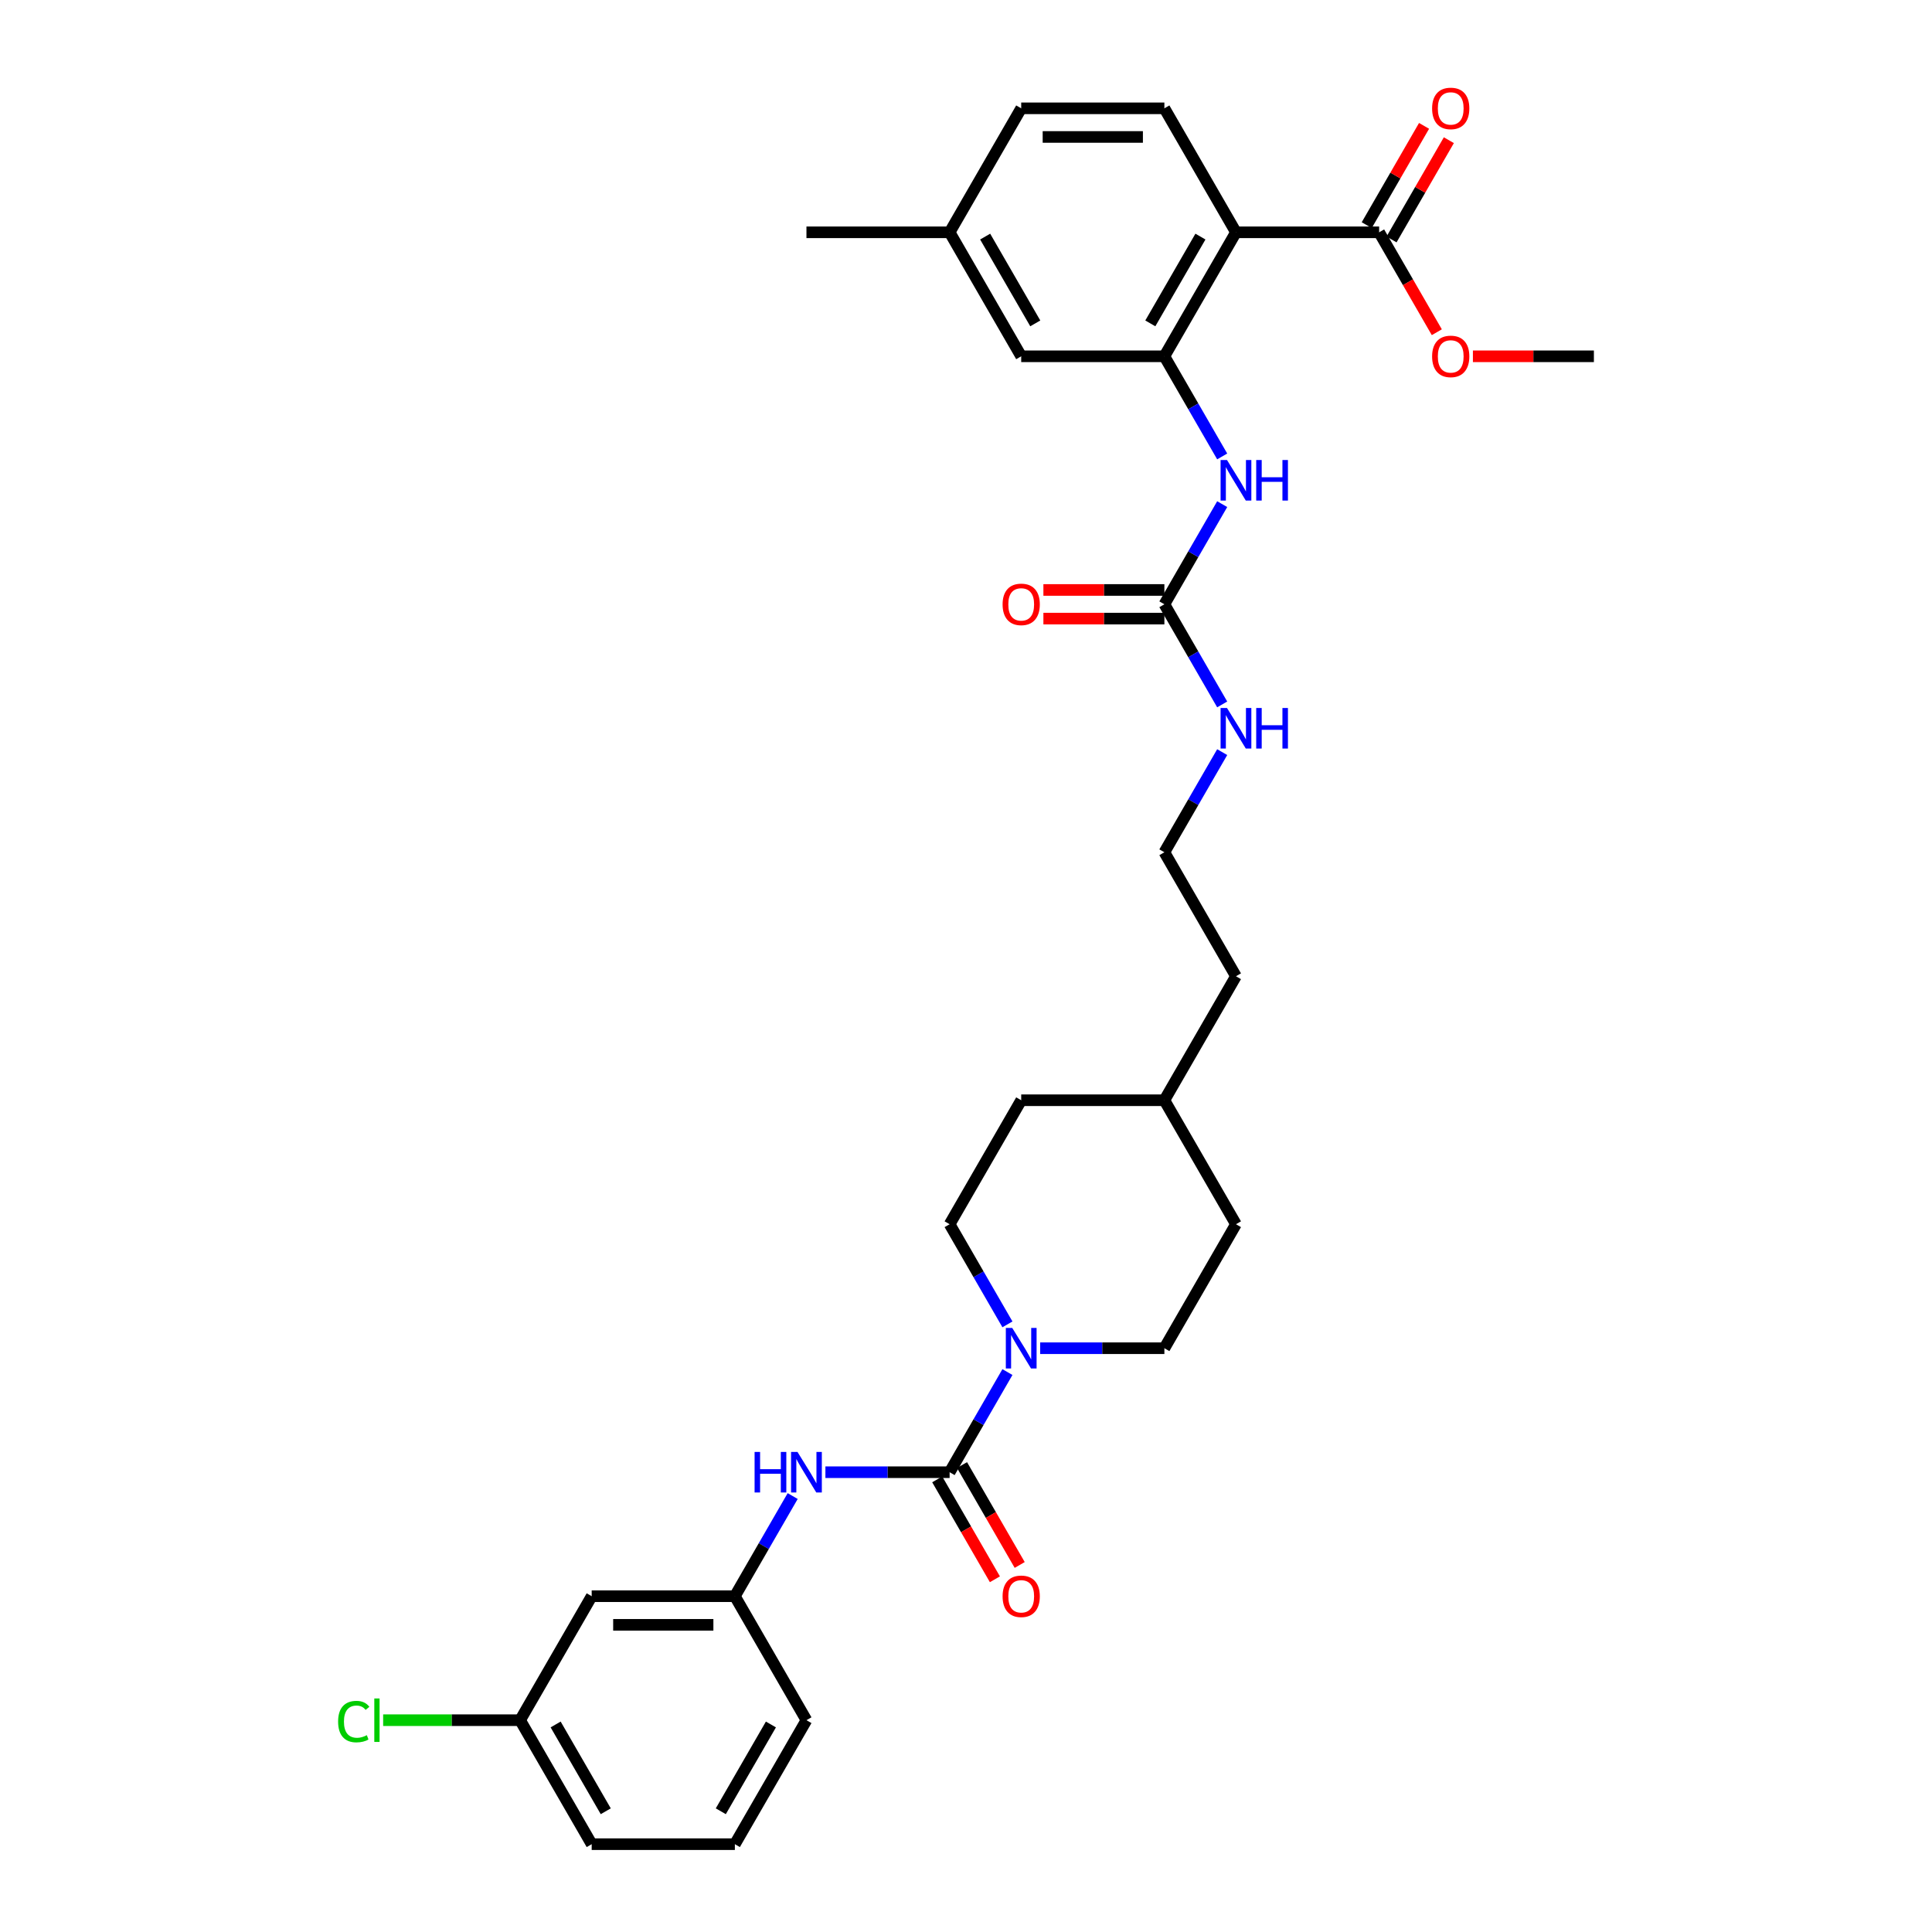<?xml version='1.0' encoding='iso-8859-1'?>
<svg version='1.1' baseProfile='full'
              xmlns='http://www.w3.org/2000/svg'
                      xmlns:rdkit='http://www.rdkit.org/xml'
                      xmlns:xlink='http://www.w3.org/1999/xlink'
                  xml:space='preserve'
width='1000px' height='1000px' viewBox='0 0 1000 1000'>
<!-- END OF HEADER -->
<rect style='opacity:1.0;fill:#FFFFFF;stroke:none' width='1000' height='1000' x='0' y='0'> </rect>
<path class='bond-2' d='M 491.522,762.014 L 506.485,736.099' style='fill:none;fill-rule:evenodd;stroke:#000000;stroke-width:6px;stroke-linecap:butt;stroke-linejoin:miter;stroke-opacity:1' />
<path class='bond-2' d='M 506.485,736.099 L 521.447,710.183' style='fill:none;fill-rule:evenodd;stroke:#0000FF;stroke-width:6px;stroke-linecap:butt;stroke-linejoin:miter;stroke-opacity:1' />
<path class='bond-6' d='M 491.522,762.014 L 459.375,762.014' style='fill:none;fill-rule:evenodd;stroke:#000000;stroke-width:6px;stroke-linecap:butt;stroke-linejoin:miter;stroke-opacity:1' />
<path class='bond-6' d='M 459.375,762.014 L 427.229,762.014' style='fill:none;fill-rule:evenodd;stroke:#0000FF;stroke-width:6px;stroke-linecap:butt;stroke-linejoin:miter;stroke-opacity:1' />
<path class='bond-8' d='M 485.105,765.719 L 500.033,791.576' style='fill:none;fill-rule:evenodd;stroke:#000000;stroke-width:6px;stroke-linecap:butt;stroke-linejoin:miter;stroke-opacity:1' />
<path class='bond-8' d='M 500.033,791.576 L 514.961,817.432' style='fill:none;fill-rule:evenodd;stroke:#FF0000;stroke-width:6px;stroke-linecap:butt;stroke-linejoin:miter;stroke-opacity:1' />
<path class='bond-8' d='M 497.94,758.309 L 512.868,784.165' style='fill:none;fill-rule:evenodd;stroke:#000000;stroke-width:6px;stroke-linecap:butt;stroke-linejoin:miter;stroke-opacity:1' />
<path class='bond-8' d='M 512.868,784.165 L 527.796,810.022' style='fill:none;fill-rule:evenodd;stroke:#FF0000;stroke-width:6px;stroke-linecap:butt;stroke-linejoin:miter;stroke-opacity:1' />
<path class='bond-0' d='M 639.733,120.243 L 602.68,184.421' style='fill:none;fill-rule:evenodd;stroke:#000000;stroke-width:6px;stroke-linecap:butt;stroke-linejoin:miter;stroke-opacity:1' />
<path class='bond-0' d='M 621.34,122.46 L 595.403,167.383' style='fill:none;fill-rule:evenodd;stroke:#000000;stroke-width:6px;stroke-linecap:butt;stroke-linejoin:miter;stroke-opacity:1' />
<path class='bond-5' d='M 639.733,120.243 L 713.838,120.243' style='fill:none;fill-rule:evenodd;stroke:#000000;stroke-width:6px;stroke-linecap:butt;stroke-linejoin:miter;stroke-opacity:1' />
<path class='bond-7' d='M 639.733,120.243 L 602.68,56.066' style='fill:none;fill-rule:evenodd;stroke:#000000;stroke-width:6px;stroke-linecap:butt;stroke-linejoin:miter;stroke-opacity:1' />
<path class='bond-1' d='M 602.68,184.421 L 617.643,210.336' style='fill:none;fill-rule:evenodd;stroke:#000000;stroke-width:6px;stroke-linecap:butt;stroke-linejoin:miter;stroke-opacity:1' />
<path class='bond-1' d='M 617.643,210.336 L 632.605,236.252' style='fill:none;fill-rule:evenodd;stroke:#0000FF;stroke-width:6px;stroke-linecap:butt;stroke-linejoin:miter;stroke-opacity:1' />
<path class='bond-9' d='M 602.68,184.421 L 528.575,184.421' style='fill:none;fill-rule:evenodd;stroke:#000000;stroke-width:6px;stroke-linecap:butt;stroke-linejoin:miter;stroke-opacity:1' />
<path class='bond-11' d='M 538.387,697.837 L 570.533,697.837' style='fill:none;fill-rule:evenodd;stroke:#0000FF;stroke-width:6px;stroke-linecap:butt;stroke-linejoin:miter;stroke-opacity:1' />
<path class='bond-11' d='M 570.533,697.837 L 602.68,697.837' style='fill:none;fill-rule:evenodd;stroke:#000000;stroke-width:6px;stroke-linecap:butt;stroke-linejoin:miter;stroke-opacity:1' />
<path class='bond-12' d='M 521.447,685.491 L 506.485,659.576' style='fill:none;fill-rule:evenodd;stroke:#0000FF;stroke-width:6px;stroke-linecap:butt;stroke-linejoin:miter;stroke-opacity:1' />
<path class='bond-12' d='M 506.485,659.576 L 491.522,633.66' style='fill:none;fill-rule:evenodd;stroke:#000000;stroke-width:6px;stroke-linecap:butt;stroke-linejoin:miter;stroke-opacity:1' />
<path class='bond-3' d='M 602.68,312.775 L 617.643,338.69' style='fill:none;fill-rule:evenodd;stroke:#000000;stroke-width:6px;stroke-linecap:butt;stroke-linejoin:miter;stroke-opacity:1' />
<path class='bond-3' d='M 617.643,338.69 L 632.605,364.606' style='fill:none;fill-rule:evenodd;stroke:#0000FF;stroke-width:6px;stroke-linecap:butt;stroke-linejoin:miter;stroke-opacity:1' />
<path class='bond-4' d='M 602.68,312.775 L 617.643,286.859' style='fill:none;fill-rule:evenodd;stroke:#000000;stroke-width:6px;stroke-linecap:butt;stroke-linejoin:miter;stroke-opacity:1' />
<path class='bond-4' d='M 617.643,286.859 L 632.605,260.944' style='fill:none;fill-rule:evenodd;stroke:#0000FF;stroke-width:6px;stroke-linecap:butt;stroke-linejoin:miter;stroke-opacity:1' />
<path class='bond-13' d='M 602.68,305.364 L 571.371,305.364' style='fill:none;fill-rule:evenodd;stroke:#000000;stroke-width:6px;stroke-linecap:butt;stroke-linejoin:miter;stroke-opacity:1' />
<path class='bond-13' d='M 571.371,305.364 L 540.061,305.364' style='fill:none;fill-rule:evenodd;stroke:#FF0000;stroke-width:6px;stroke-linecap:butt;stroke-linejoin:miter;stroke-opacity:1' />
<path class='bond-13' d='M 602.68,320.185 L 571.371,320.185' style='fill:none;fill-rule:evenodd;stroke:#000000;stroke-width:6px;stroke-linecap:butt;stroke-linejoin:miter;stroke-opacity:1' />
<path class='bond-13' d='M 571.371,320.185 L 540.061,320.185' style='fill:none;fill-rule:evenodd;stroke:#FF0000;stroke-width:6px;stroke-linecap:butt;stroke-linejoin:miter;stroke-opacity:1' />
<path class='bond-14' d='M 720.256,123.949 L 735.09,98.255' style='fill:none;fill-rule:evenodd;stroke:#000000;stroke-width:6px;stroke-linecap:butt;stroke-linejoin:miter;stroke-opacity:1' />
<path class='bond-14' d='M 735.09,98.255 L 749.924,72.562' style='fill:none;fill-rule:evenodd;stroke:#FF0000;stroke-width:6px;stroke-linecap:butt;stroke-linejoin:miter;stroke-opacity:1' />
<path class='bond-14' d='M 707.421,116.538 L 722.255,90.845' style='fill:none;fill-rule:evenodd;stroke:#000000;stroke-width:6px;stroke-linecap:butt;stroke-linejoin:miter;stroke-opacity:1' />
<path class='bond-14' d='M 722.255,90.845 L 737.089,65.152' style='fill:none;fill-rule:evenodd;stroke:#FF0000;stroke-width:6px;stroke-linecap:butt;stroke-linejoin:miter;stroke-opacity:1' />
<path class='bond-20' d='M 713.838,120.243 L 728.766,146.1' style='fill:none;fill-rule:evenodd;stroke:#000000;stroke-width:6px;stroke-linecap:butt;stroke-linejoin:miter;stroke-opacity:1' />
<path class='bond-20' d='M 728.766,146.1 L 743.695,171.956' style='fill:none;fill-rule:evenodd;stroke:#FF0000;stroke-width:6px;stroke-linecap:butt;stroke-linejoin:miter;stroke-opacity:1' />
<path class='bond-10' d='M 410.289,774.36 L 395.327,800.276' style='fill:none;fill-rule:evenodd;stroke:#0000FF;stroke-width:6px;stroke-linecap:butt;stroke-linejoin:miter;stroke-opacity:1' />
<path class='bond-10' d='M 395.327,800.276 L 380.364,826.191' style='fill:none;fill-rule:evenodd;stroke:#000000;stroke-width:6px;stroke-linecap:butt;stroke-linejoin:miter;stroke-opacity:1' />
<path class='bond-34' d='M 602.68,56.066 L 528.575,56.066' style='fill:none;fill-rule:evenodd;stroke:#000000;stroke-width:6px;stroke-linecap:butt;stroke-linejoin:miter;stroke-opacity:1' />
<path class='bond-34' d='M 591.565,70.888 L 539.691,70.888' style='fill:none;fill-rule:evenodd;stroke:#000000;stroke-width:6px;stroke-linecap:butt;stroke-linejoin:miter;stroke-opacity:1' />
<path class='bond-19' d='M 528.575,184.421 L 491.522,120.243' style='fill:none;fill-rule:evenodd;stroke:#000000;stroke-width:6px;stroke-linecap:butt;stroke-linejoin:miter;stroke-opacity:1' />
<path class='bond-19' d='M 535.853,167.383 L 509.916,122.46' style='fill:none;fill-rule:evenodd;stroke:#000000;stroke-width:6px;stroke-linecap:butt;stroke-linejoin:miter;stroke-opacity:1' />
<path class='bond-15' d='M 380.364,826.191 L 306.259,826.191' style='fill:none;fill-rule:evenodd;stroke:#000000;stroke-width:6px;stroke-linecap:butt;stroke-linejoin:miter;stroke-opacity:1' />
<path class='bond-15' d='M 369.249,841.012 L 317.375,841.012' style='fill:none;fill-rule:evenodd;stroke:#000000;stroke-width:6px;stroke-linecap:butt;stroke-linejoin:miter;stroke-opacity:1' />
<path class='bond-27' d='M 380.364,826.191 L 417.417,890.368' style='fill:none;fill-rule:evenodd;stroke:#000000;stroke-width:6px;stroke-linecap:butt;stroke-linejoin:miter;stroke-opacity:1' />
<path class='bond-21' d='M 602.68,697.837 L 639.733,633.66' style='fill:none;fill-rule:evenodd;stroke:#000000;stroke-width:6px;stroke-linecap:butt;stroke-linejoin:miter;stroke-opacity:1' />
<path class='bond-22' d='M 491.522,633.66 L 528.575,569.483' style='fill:none;fill-rule:evenodd;stroke:#000000;stroke-width:6px;stroke-linecap:butt;stroke-linejoin:miter;stroke-opacity:1' />
<path class='bond-17' d='M 306.259,826.191 L 269.206,890.368' style='fill:none;fill-rule:evenodd;stroke:#000000;stroke-width:6px;stroke-linecap:butt;stroke-linejoin:miter;stroke-opacity:1' />
<path class='bond-16' d='M 632.605,389.298 L 617.643,415.213' style='fill:none;fill-rule:evenodd;stroke:#0000FF;stroke-width:6px;stroke-linecap:butt;stroke-linejoin:miter;stroke-opacity:1' />
<path class='bond-16' d='M 617.643,415.213 L 602.68,441.129' style='fill:none;fill-rule:evenodd;stroke:#000000;stroke-width:6px;stroke-linecap:butt;stroke-linejoin:miter;stroke-opacity:1' />
<path class='bond-23' d='M 269.206,890.368 L 233.762,890.368' style='fill:none;fill-rule:evenodd;stroke:#000000;stroke-width:6px;stroke-linecap:butt;stroke-linejoin:miter;stroke-opacity:1' />
<path class='bond-23' d='M 233.762,890.368 L 198.317,890.368' style='fill:none;fill-rule:evenodd;stroke:#00CC00;stroke-width:6px;stroke-linecap:butt;stroke-linejoin:miter;stroke-opacity:1' />
<path class='bond-33' d='M 269.206,890.368 L 306.259,954.545' style='fill:none;fill-rule:evenodd;stroke:#000000;stroke-width:6px;stroke-linecap:butt;stroke-linejoin:miter;stroke-opacity:1' />
<path class='bond-33' d='M 287.6,892.584 L 313.537,937.508' style='fill:none;fill-rule:evenodd;stroke:#000000;stroke-width:6px;stroke-linecap:butt;stroke-linejoin:miter;stroke-opacity:1' />
<path class='bond-18' d='M 528.575,56.066 L 491.522,120.243' style='fill:none;fill-rule:evenodd;stroke:#000000;stroke-width:6px;stroke-linecap:butt;stroke-linejoin:miter;stroke-opacity:1' />
<path class='bond-30' d='M 491.522,120.243 L 417.417,120.243' style='fill:none;fill-rule:evenodd;stroke:#000000;stroke-width:6px;stroke-linecap:butt;stroke-linejoin:miter;stroke-opacity:1' />
<path class='bond-31' d='M 762.377,184.421 L 793.687,184.421' style='fill:none;fill-rule:evenodd;stroke:#FF0000;stroke-width:6px;stroke-linecap:butt;stroke-linejoin:miter;stroke-opacity:1' />
<path class='bond-31' d='M 793.687,184.421 L 824.996,184.421' style='fill:none;fill-rule:evenodd;stroke:#000000;stroke-width:6px;stroke-linecap:butt;stroke-linejoin:miter;stroke-opacity:1' />
<path class='bond-32' d='M 639.733,633.66 L 602.68,569.483' style='fill:none;fill-rule:evenodd;stroke:#000000;stroke-width:6px;stroke-linecap:butt;stroke-linejoin:miter;stroke-opacity:1' />
<path class='bond-25' d='M 528.575,569.483 L 602.68,569.483' style='fill:none;fill-rule:evenodd;stroke:#000000;stroke-width:6px;stroke-linecap:butt;stroke-linejoin:miter;stroke-opacity:1' />
<path class='bond-24' d='M 602.68,441.129 L 639.733,505.306' style='fill:none;fill-rule:evenodd;stroke:#000000;stroke-width:6px;stroke-linecap:butt;stroke-linejoin:miter;stroke-opacity:1' />
<path class='bond-29' d='M 602.68,569.483 L 639.733,505.306' style='fill:none;fill-rule:evenodd;stroke:#000000;stroke-width:6px;stroke-linecap:butt;stroke-linejoin:miter;stroke-opacity:1' />
<path class='bond-26' d='M 380.364,954.545 L 417.417,890.368' style='fill:none;fill-rule:evenodd;stroke:#000000;stroke-width:6px;stroke-linecap:butt;stroke-linejoin:miter;stroke-opacity:1' />
<path class='bond-26' d='M 373.087,937.508 L 399.024,892.584' style='fill:none;fill-rule:evenodd;stroke:#000000;stroke-width:6px;stroke-linecap:butt;stroke-linejoin:miter;stroke-opacity:1' />
<path class='bond-28' d='M 380.364,954.545 L 306.259,954.545' style='fill:none;fill-rule:evenodd;stroke:#000000;stroke-width:6px;stroke-linecap:butt;stroke-linejoin:miter;stroke-opacity:1' />
<path  class='atom-3' d='M 523.936 687.344
L 530.813 698.46
Q 531.495 699.556, 532.592 701.542
Q 533.688 703.528, 533.748 703.647
L 533.748 687.344
L 536.534 687.344
L 536.534 708.33
L 533.659 708.33
L 526.278 696.177
Q 525.418 694.754, 524.499 693.124
Q 523.61 691.494, 523.343 690.99
L 523.343 708.33
L 520.616 708.33
L 520.616 687.344
L 523.936 687.344
' fill='#0000FF'/>
<path  class='atom-5' d='M 635.094 238.104
L 641.971 249.22
Q 642.653 250.317, 643.749 252.303
Q 644.846 254.289, 644.906 254.408
L 644.906 238.104
L 647.692 238.104
L 647.692 259.091
L 644.817 259.091
L 637.436 246.938
Q 636.576 245.515, 635.657 243.885
Q 634.768 242.254, 634.501 241.75
L 634.501 259.091
L 631.774 259.091
L 631.774 238.104
L 635.094 238.104
' fill='#0000FF'/>
<path  class='atom-5' d='M 650.211 238.104
L 653.057 238.104
L 653.057 247.027
L 663.788 247.027
L 663.788 238.104
L 666.633 238.104
L 666.633 259.091
L 663.788 259.091
L 663.788 249.398
L 653.057 249.398
L 653.057 259.091
L 650.211 259.091
L 650.211 238.104
' fill='#0000FF'/>
<path  class='atom-7' d='M 390.576 751.521
L 393.422 751.521
L 393.422 760.443
L 404.152 760.443
L 404.152 751.521
L 406.998 751.521
L 406.998 772.508
L 404.152 772.508
L 404.152 762.815
L 393.422 762.815
L 393.422 772.508
L 390.576 772.508
L 390.576 751.521
' fill='#0000FF'/>
<path  class='atom-7' d='M 412.778 751.521
L 419.655 762.637
Q 420.337 763.733, 421.434 765.719
Q 422.53 767.706, 422.59 767.824
L 422.59 751.521
L 425.376 751.521
L 425.376 772.508
L 422.501 772.508
L 415.12 760.354
Q 414.26 758.931, 413.341 757.301
Q 412.452 755.671, 412.185 755.167
L 412.185 772.508
L 409.458 772.508
L 409.458 751.521
L 412.778 751.521
' fill='#0000FF'/>
<path  class='atom-9' d='M 518.941 826.251
Q 518.941 821.211, 521.431 818.395
Q 523.921 815.579, 528.575 815.579
Q 533.229 815.579, 535.719 818.395
Q 538.209 821.211, 538.209 826.251
Q 538.209 831.349, 535.689 834.254
Q 533.17 837.129, 528.575 837.129
Q 523.951 837.129, 521.431 834.254
Q 518.941 831.379, 518.941 826.251
M 528.575 834.758
Q 531.776 834.758, 533.496 832.624
Q 535.244 830.46, 535.244 826.251
Q 535.244 822.13, 533.496 820.055
Q 531.776 817.951, 528.575 817.951
Q 525.374 817.951, 523.625 820.026
Q 521.906 822.101, 521.906 826.251
Q 521.906 830.489, 523.625 832.624
Q 525.374 834.758, 528.575 834.758
' fill='#FF0000'/>
<path  class='atom-14' d='M 518.941 312.834
Q 518.941 307.795, 521.431 304.979
Q 523.921 302.163, 528.575 302.163
Q 533.229 302.163, 535.719 304.979
Q 538.209 307.795, 538.209 312.834
Q 538.209 317.932, 535.689 320.837
Q 533.17 323.713, 528.575 323.713
Q 523.951 323.713, 521.431 320.837
Q 518.941 317.962, 518.941 312.834
M 528.575 321.341
Q 531.776 321.341, 533.496 319.207
Q 535.244 317.043, 535.244 312.834
Q 535.244 308.714, 533.496 306.639
Q 531.776 304.534, 528.575 304.534
Q 525.374 304.534, 523.625 306.609
Q 521.906 308.684, 521.906 312.834
Q 521.906 317.073, 523.625 319.207
Q 525.374 321.341, 528.575 321.341
' fill='#FF0000'/>
<path  class='atom-15' d='M 741.257 56.126
Q 741.257 51.087, 743.747 48.27
Q 746.237 45.455, 750.891 45.455
Q 755.545 45.455, 758.035 48.27
Q 760.525 51.087, 760.525 56.126
Q 760.525 61.224, 758.005 64.129
Q 755.485 67.004, 750.891 67.004
Q 746.267 67.004, 743.747 64.129
Q 741.257 61.254, 741.257 56.126
M 750.891 64.633
Q 754.092 64.633, 755.812 62.499
Q 757.56 60.335, 757.56 56.126
Q 757.56 52.005, 755.812 49.931
Q 754.092 47.826, 750.891 47.826
Q 747.69 47.826, 745.941 49.901
Q 744.221 51.976, 744.221 56.126
Q 744.221 60.364, 745.941 62.499
Q 747.69 64.633, 750.891 64.633
' fill='#FF0000'/>
<path  class='atom-17' d='M 635.094 366.458
L 641.971 377.574
Q 642.653 378.671, 643.749 380.657
Q 644.846 382.643, 644.906 382.762
L 644.906 366.458
L 647.692 366.458
L 647.692 387.445
L 644.817 387.445
L 637.436 375.292
Q 636.576 373.869, 635.657 372.239
Q 634.768 370.608, 634.501 370.104
L 634.501 387.445
L 631.774 387.445
L 631.774 366.458
L 635.094 366.458
' fill='#0000FF'/>
<path  class='atom-17' d='M 650.211 366.458
L 653.057 366.458
L 653.057 375.381
L 663.788 375.381
L 663.788 366.458
L 666.633 366.458
L 666.633 387.445
L 663.788 387.445
L 663.788 377.752
L 653.057 377.752
L 653.057 387.445
L 650.211 387.445
L 650.211 366.458
' fill='#0000FF'/>
<path  class='atom-21' d='M 741.257 184.48
Q 741.257 179.441, 743.747 176.625
Q 746.237 173.809, 750.891 173.809
Q 755.545 173.809, 758.035 176.625
Q 760.525 179.441, 760.525 184.48
Q 760.525 189.578, 758.005 192.483
Q 755.485 195.359, 750.891 195.359
Q 746.267 195.359, 743.747 192.483
Q 741.257 189.608, 741.257 184.48
M 750.891 192.987
Q 754.092 192.987, 755.812 190.853
Q 757.56 188.689, 757.56 184.48
Q 757.56 180.36, 755.812 178.285
Q 754.092 176.18, 750.891 176.18
Q 747.69 176.18, 745.941 178.255
Q 744.221 180.33, 744.221 184.48
Q 744.221 188.719, 745.941 190.853
Q 747.69 192.987, 750.891 192.987
' fill='#FF0000'/>
<path  class='atom-24' d='M 175.004 891.095
Q 175.004 885.878, 177.434 883.151
Q 179.895 880.394, 184.549 880.394
Q 188.876 880.394, 191.188 883.447
L 189.232 885.048
Q 187.542 882.824, 184.549 882.824
Q 181.377 882.824, 179.687 884.959
Q 178.027 887.063, 178.027 891.095
Q 178.027 895.245, 179.747 897.379
Q 181.495 899.513, 184.875 899.513
Q 187.187 899.513, 189.884 898.12
L 190.714 900.343
Q 189.617 901.054, 187.957 901.469
Q 186.297 901.884, 184.46 901.884
Q 179.895 901.884, 177.434 899.098
Q 175.004 896.312, 175.004 891.095
' fill='#00CC00'/>
<path  class='atom-24' d='M 193.738 879.119
L 196.465 879.119
L 196.465 901.618
L 193.738 901.618
L 193.738 879.119
' fill='#00CC00'/>
</svg>
